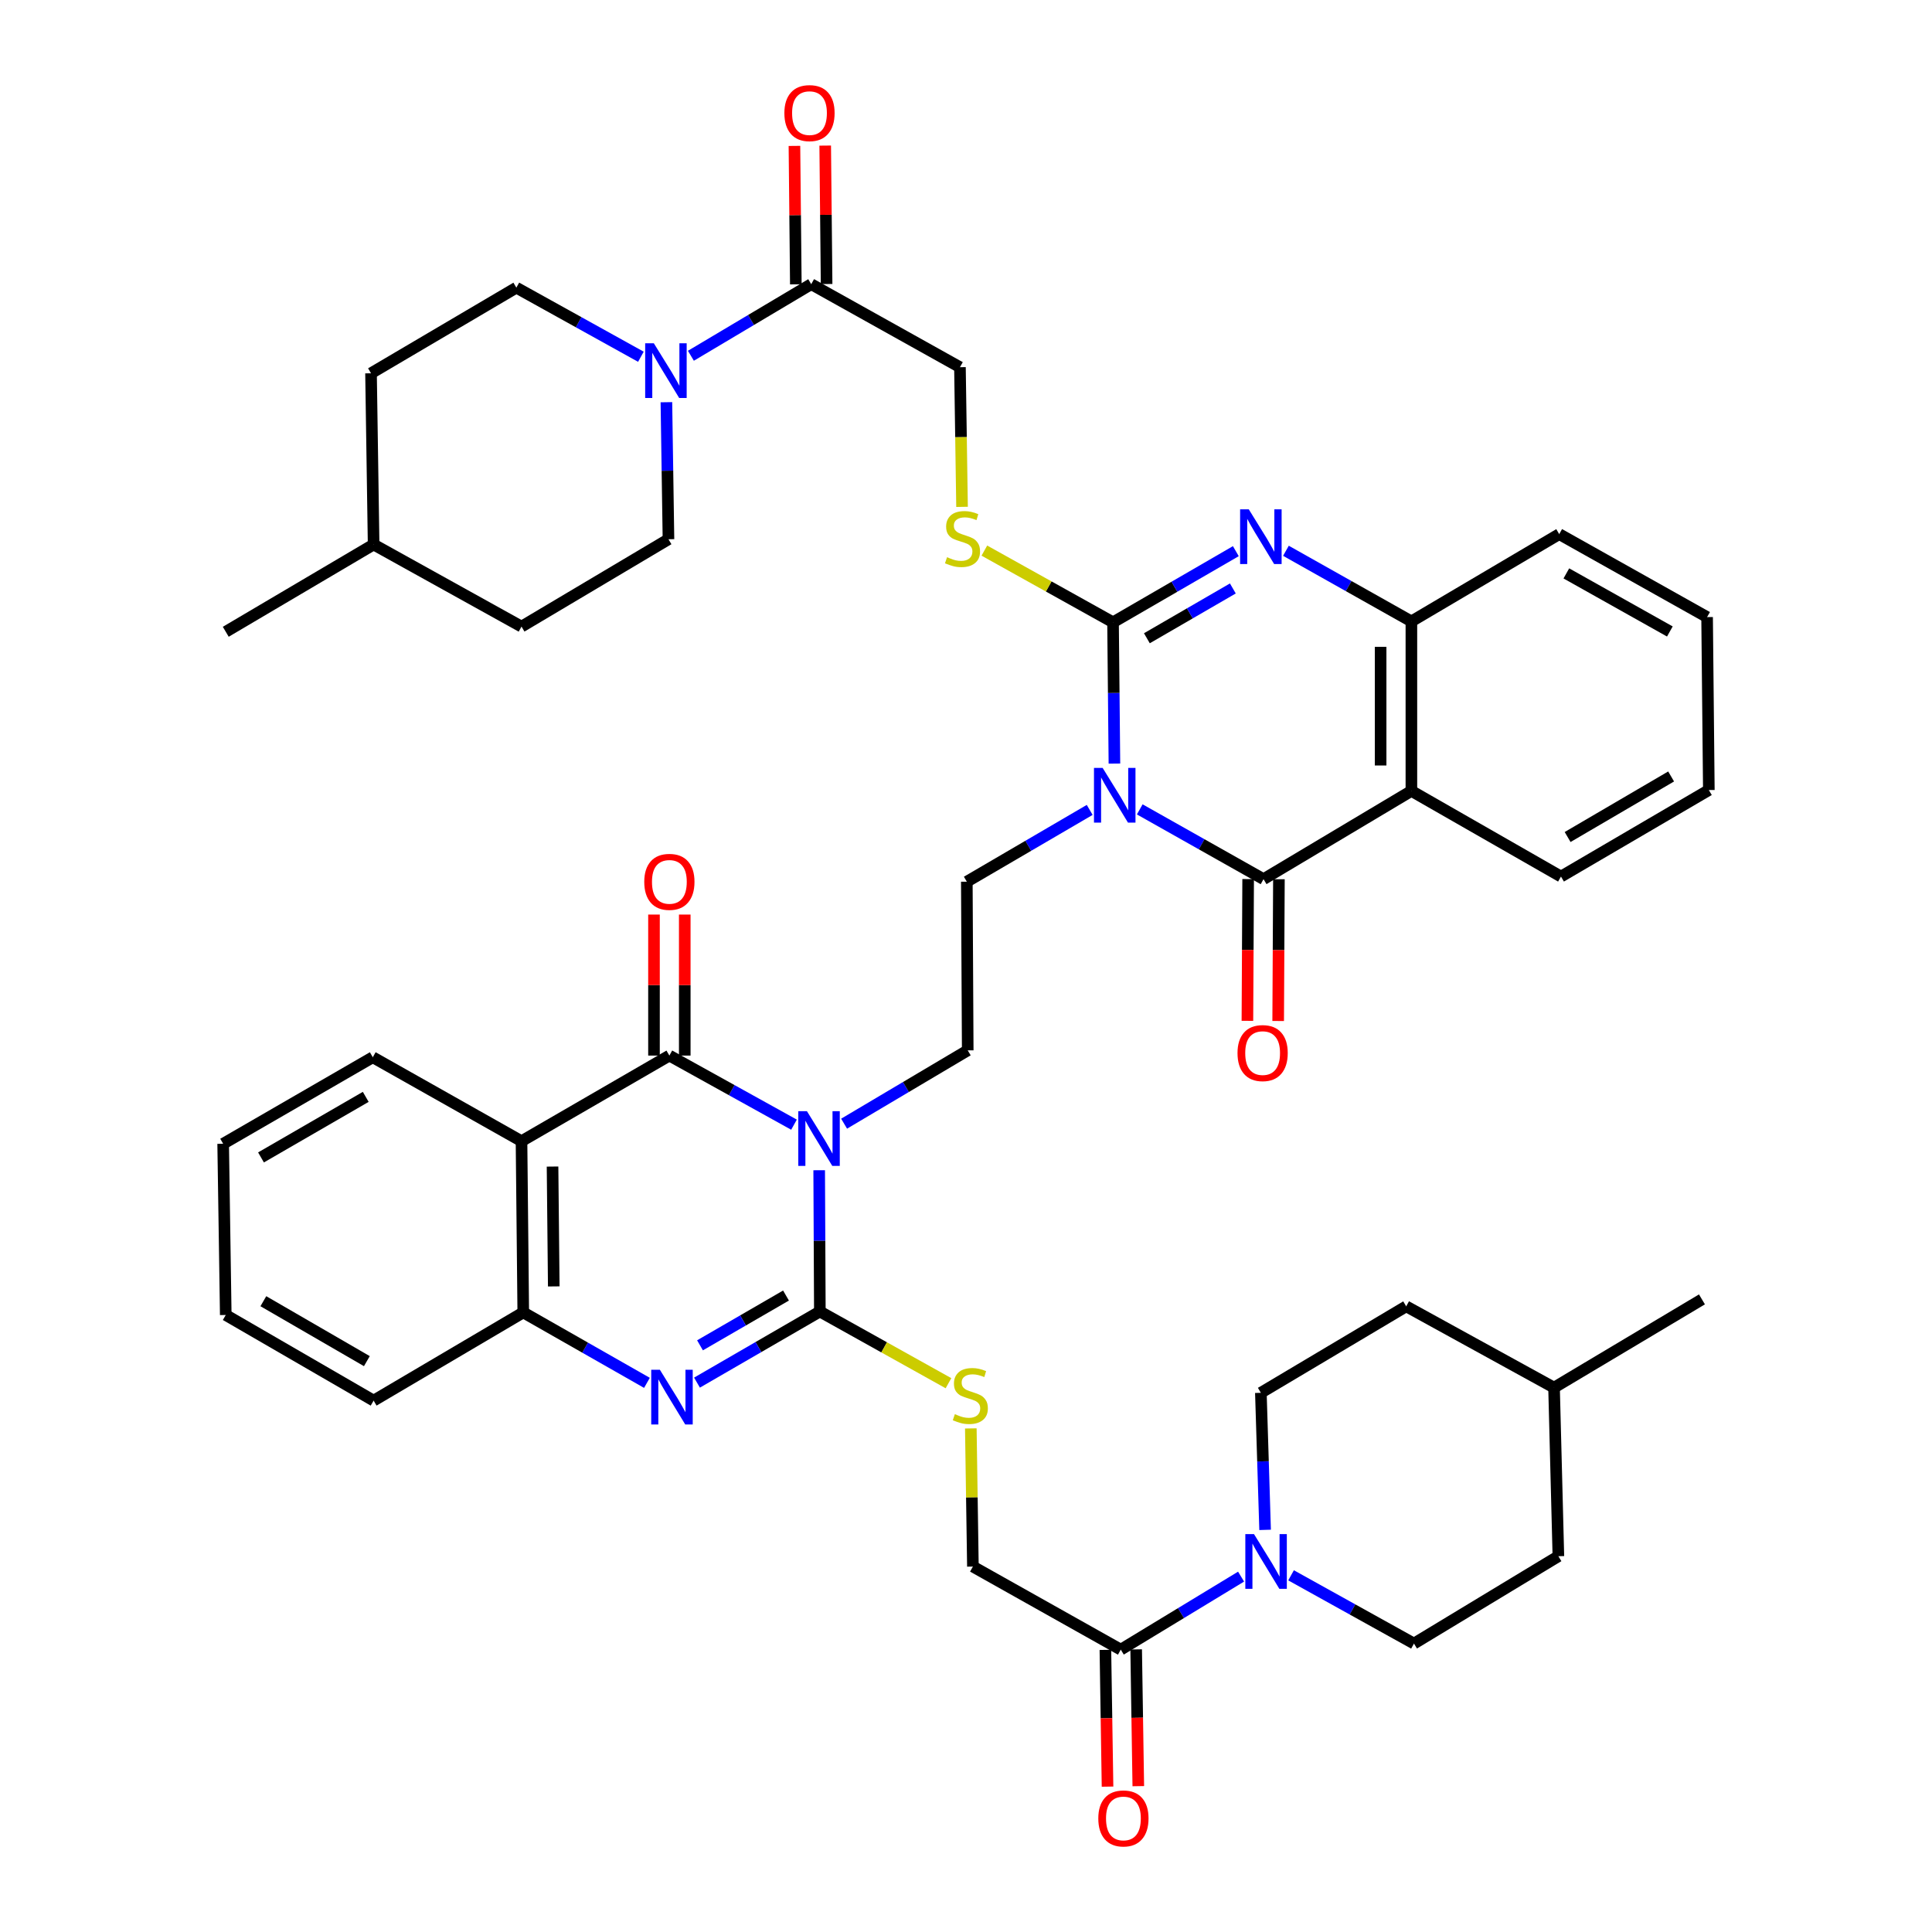 <?xml version='1.0' encoding='iso-8859-1'?>
<svg version='1.1' baseProfile='full'
              xmlns='http://www.w3.org/2000/svg'
                      xmlns:rdkit='http://www.rdkit.org/xml'
                      xmlns:xlink='http://www.w3.org/1999/xlink'
                  xml:space='preserve'
width='1000px' height='1000px' viewBox='0 0 1000 1000'>
<!-- END OF HEADER -->
<rect style='opacity:1.0;fill:#FFFFFF;stroke:none' width='1000' height='1000' x='0' y='0'> </rect>
<path class='bond-2' d='M 576.823,395.235 L 576.465,358.67' style='fill:none;fill-rule:evenodd;stroke:#0000FF;stroke-width:6px;stroke-linecap:butt;stroke-linejoin:miter;stroke-opacity:1' />
<path class='bond-2' d='M 576.465,358.67 L 576.107,322.104' style='fill:none;fill-rule:evenodd;stroke:#000000;stroke-width:6px;stroke-linecap:butt;stroke-linejoin:miter;stroke-opacity:1' />
<path class='bond-3' d='M 589.934,418.933 L 621.968,436.991' style='fill:none;fill-rule:evenodd;stroke:#0000FF;stroke-width:6px;stroke-linecap:butt;stroke-linejoin:miter;stroke-opacity:1' />
<path class='bond-3' d='M 621.968,436.991 L 654.002,455.049' style='fill:none;fill-rule:evenodd;stroke:#000000;stroke-width:6px;stroke-linecap:butt;stroke-linejoin:miter;stroke-opacity:1' />
<path class='bond-14' d='M 564.027,419.204 L 532.226,437.786' style='fill:none;fill-rule:evenodd;stroke:#0000FF;stroke-width:6px;stroke-linecap:butt;stroke-linejoin:miter;stroke-opacity:1' />
<path class='bond-14' d='M 532.226,437.786 L 500.425,456.367' style='fill:none;fill-rule:evenodd;stroke:#000000;stroke-width:6px;stroke-linecap:butt;stroke-linejoin:miter;stroke-opacity:1' />
<path class='bond-0' d='M 436.905,581.614 L 468.899,562.636' style='fill:none;fill-rule:evenodd;stroke:#0000FF;stroke-width:6px;stroke-linecap:butt;stroke-linejoin:miter;stroke-opacity:1' />
<path class='bond-0' d='M 468.899,562.636 L 500.894,543.658' style='fill:none;fill-rule:evenodd;stroke:#000000;stroke-width:6px;stroke-linecap:butt;stroke-linejoin:miter;stroke-opacity:1' />
<path class='bond-1' d='M 424.006,605.71 L 424.179,642.271' style='fill:none;fill-rule:evenodd;stroke:#0000FF;stroke-width:6px;stroke-linecap:butt;stroke-linejoin:miter;stroke-opacity:1' />
<path class='bond-1' d='M 424.179,642.271 L 424.353,678.832' style='fill:none;fill-rule:evenodd;stroke:#000000;stroke-width:6px;stroke-linecap:butt;stroke-linejoin:miter;stroke-opacity:1' />
<path class='bond-4' d='M 410.974,582.13 L 378.72,564.247' style='fill:none;fill-rule:evenodd;stroke:#0000FF;stroke-width:6px;stroke-linecap:butt;stroke-linejoin:miter;stroke-opacity:1' />
<path class='bond-4' d='M 378.72,564.247 L 346.467,546.365' style='fill:none;fill-rule:evenodd;stroke:#000000;stroke-width:6px;stroke-linecap:butt;stroke-linejoin:miter;stroke-opacity:1' />
<path class='bond-5' d='M 424.353,678.832 L 392.558,697.238' style='fill:none;fill-rule:evenodd;stroke:#000000;stroke-width:6px;stroke-linecap:butt;stroke-linejoin:miter;stroke-opacity:1' />
<path class='bond-5' d='M 392.558,697.238 L 360.763,715.644' style='fill:none;fill-rule:evenodd;stroke:#0000FF;stroke-width:6px;stroke-linecap:butt;stroke-linejoin:miter;stroke-opacity:1' />
<path class='bond-5' d='M 406.835,670.571 L 384.579,683.455' style='fill:none;fill-rule:evenodd;stroke:#000000;stroke-width:6px;stroke-linecap:butt;stroke-linejoin:miter;stroke-opacity:1' />
<path class='bond-5' d='M 384.579,683.455 L 362.322,696.339' style='fill:none;fill-rule:evenodd;stroke:#0000FF;stroke-width:6px;stroke-linecap:butt;stroke-linejoin:miter;stroke-opacity:1' />
<path class='bond-17' d='M 424.353,678.832 L 457.641,697.388' style='fill:none;fill-rule:evenodd;stroke:#000000;stroke-width:6px;stroke-linecap:butt;stroke-linejoin:miter;stroke-opacity:1' />
<path class='bond-17' d='M 457.641,697.388 L 490.929,715.944' style='fill:none;fill-rule:evenodd;stroke:#CCCC00;stroke-width:6px;stroke-linecap:butt;stroke-linejoin:miter;stroke-opacity:1' />
<path class='bond-6' d='M 576.107,322.104 L 607.889,303.692' style='fill:none;fill-rule:evenodd;stroke:#000000;stroke-width:6px;stroke-linecap:butt;stroke-linejoin:miter;stroke-opacity:1' />
<path class='bond-6' d='M 607.889,303.692 L 639.671,285.28' style='fill:none;fill-rule:evenodd;stroke:#0000FF;stroke-width:6px;stroke-linecap:butt;stroke-linejoin:miter;stroke-opacity:1' />
<path class='bond-6' d='M 593.625,330.361 L 615.873,317.472' style='fill:none;fill-rule:evenodd;stroke:#000000;stroke-width:6px;stroke-linecap:butt;stroke-linejoin:miter;stroke-opacity:1' />
<path class='bond-6' d='M 615.873,317.472 L 638.12,304.584' style='fill:none;fill-rule:evenodd;stroke:#0000FF;stroke-width:6px;stroke-linecap:butt;stroke-linejoin:miter;stroke-opacity:1' />
<path class='bond-18' d='M 576.107,322.104 L 542.806,303.548' style='fill:none;fill-rule:evenodd;stroke:#000000;stroke-width:6px;stroke-linecap:butt;stroke-linejoin:miter;stroke-opacity:1' />
<path class='bond-18' d='M 542.806,303.548 L 509.505,284.991' style='fill:none;fill-rule:evenodd;stroke:#CCCC00;stroke-width:6px;stroke-linecap:butt;stroke-linejoin:miter;stroke-opacity:1' />
<path class='bond-7' d='M 654.002,455.049 L 730.534,409.377' style='fill:none;fill-rule:evenodd;stroke:#000000;stroke-width:6px;stroke-linecap:butt;stroke-linejoin:miter;stroke-opacity:1' />
<path class='bond-20' d='M 646.039,455.007 L 645.848,491.696' style='fill:none;fill-rule:evenodd;stroke:#000000;stroke-width:6px;stroke-linecap:butt;stroke-linejoin:miter;stroke-opacity:1' />
<path class='bond-20' d='M 645.848,491.696 L 645.657,528.384' style='fill:none;fill-rule:evenodd;stroke:#FF0000;stroke-width:6px;stroke-linecap:butt;stroke-linejoin:miter;stroke-opacity:1' />
<path class='bond-20' d='M 661.965,455.09 L 661.774,491.779' style='fill:none;fill-rule:evenodd;stroke:#000000;stroke-width:6px;stroke-linecap:butt;stroke-linejoin:miter;stroke-opacity:1' />
<path class='bond-20' d='M 661.774,491.779 L 661.582,528.467' style='fill:none;fill-rule:evenodd;stroke:#FF0000;stroke-width:6px;stroke-linecap:butt;stroke-linejoin:miter;stroke-opacity:1' />
<path class='bond-8' d='M 346.467,546.365 L 269.935,590.674' style='fill:none;fill-rule:evenodd;stroke:#000000;stroke-width:6px;stroke-linecap:butt;stroke-linejoin:miter;stroke-opacity:1' />
<path class='bond-19' d='M 354.43,546.365 L 354.43,509.871' style='fill:none;fill-rule:evenodd;stroke:#000000;stroke-width:6px;stroke-linecap:butt;stroke-linejoin:miter;stroke-opacity:1' />
<path class='bond-19' d='M 354.43,509.871 L 354.43,473.377' style='fill:none;fill-rule:evenodd;stroke:#FF0000;stroke-width:6px;stroke-linecap:butt;stroke-linejoin:miter;stroke-opacity:1' />
<path class='bond-19' d='M 338.504,546.365 L 338.504,509.871' style='fill:none;fill-rule:evenodd;stroke:#000000;stroke-width:6px;stroke-linecap:butt;stroke-linejoin:miter;stroke-opacity:1' />
<path class='bond-19' d='M 338.504,509.871 L 338.504,473.377' style='fill:none;fill-rule:evenodd;stroke:#FF0000;stroke-width:6px;stroke-linecap:butt;stroke-linejoin:miter;stroke-opacity:1' />
<path class='bond-47' d='M 334.857,715.763 L 302.847,697.532' style='fill:none;fill-rule:evenodd;stroke:#0000FF;stroke-width:6px;stroke-linecap:butt;stroke-linejoin:miter;stroke-opacity:1' />
<path class='bond-47' d='M 302.847,697.532 L 270.837,679.301' style='fill:none;fill-rule:evenodd;stroke:#000000;stroke-width:6px;stroke-linecap:butt;stroke-linejoin:miter;stroke-opacity:1' />
<path class='bond-45' d='M 665.597,285.081 L 698.066,303.358' style='fill:none;fill-rule:evenodd;stroke:#0000FF;stroke-width:6px;stroke-linecap:butt;stroke-linejoin:miter;stroke-opacity:1' />
<path class='bond-45' d='M 698.066,303.358 L 730.534,321.635' style='fill:none;fill-rule:evenodd;stroke:#000000;stroke-width:6px;stroke-linecap:butt;stroke-linejoin:miter;stroke-opacity:1' />
<path class='bond-9' d='M 730.534,409.377 L 730.534,321.635' style='fill:none;fill-rule:evenodd;stroke:#000000;stroke-width:6px;stroke-linecap:butt;stroke-linejoin:miter;stroke-opacity:1' />
<path class='bond-9' d='M 714.608,396.216 L 714.608,334.796' style='fill:none;fill-rule:evenodd;stroke:#000000;stroke-width:6px;stroke-linecap:butt;stroke-linejoin:miter;stroke-opacity:1' />
<path class='bond-29' d='M 730.534,409.377 L 807.96,453.704' style='fill:none;fill-rule:evenodd;stroke:#000000;stroke-width:6px;stroke-linecap:butt;stroke-linejoin:miter;stroke-opacity:1' />
<path class='bond-10' d='M 269.935,590.674 L 270.837,679.301' style='fill:none;fill-rule:evenodd;stroke:#000000;stroke-width:6px;stroke-linecap:butt;stroke-linejoin:miter;stroke-opacity:1' />
<path class='bond-10' d='M 285.995,603.806 L 286.627,665.845' style='fill:none;fill-rule:evenodd;stroke:#000000;stroke-width:6px;stroke-linecap:butt;stroke-linejoin:miter;stroke-opacity:1' />
<path class='bond-30' d='M 269.935,590.674 L 192.951,547.232' style='fill:none;fill-rule:evenodd;stroke:#000000;stroke-width:6px;stroke-linecap:butt;stroke-linejoin:miter;stroke-opacity:1' />
<path class='bond-38' d='M 730.534,321.635 L 807.049,276.459' style='fill:none;fill-rule:evenodd;stroke:#000000;stroke-width:6px;stroke-linecap:butt;stroke-linejoin:miter;stroke-opacity:1' />
<path class='bond-37' d='M 270.837,679.301 L 193.385,724.955' style='fill:none;fill-rule:evenodd;stroke:#000000;stroke-width:6px;stroke-linecap:butt;stroke-linejoin:miter;stroke-opacity:1' />
<path class='bond-11' d='M 357.607,184.147 L 388.746,165.618' style='fill:none;fill-rule:evenodd;stroke:#0000FF;stroke-width:6px;stroke-linecap:butt;stroke-linejoin:miter;stroke-opacity:1' />
<path class='bond-11' d='M 388.746,165.618 L 419.885,147.089' style='fill:none;fill-rule:evenodd;stroke:#000000;stroke-width:6px;stroke-linecap:butt;stroke-linejoin:miter;stroke-opacity:1' />
<path class='bond-23' d='M 331.726,184.655 L 299.495,166.774' style='fill:none;fill-rule:evenodd;stroke:#0000FF;stroke-width:6px;stroke-linecap:butt;stroke-linejoin:miter;stroke-opacity:1' />
<path class='bond-23' d='M 299.495,166.774 L 267.263,148.894' style='fill:none;fill-rule:evenodd;stroke:#000000;stroke-width:6px;stroke-linecap:butt;stroke-linejoin:miter;stroke-opacity:1' />
<path class='bond-24' d='M 344.926,208.182 L 345.462,243.648' style='fill:none;fill-rule:evenodd;stroke:#0000FF;stroke-width:6px;stroke-linecap:butt;stroke-linejoin:miter;stroke-opacity:1' />
<path class='bond-24' d='M 345.462,243.648 L 345.998,279.113' style='fill:none;fill-rule:evenodd;stroke:#000000;stroke-width:6px;stroke-linecap:butt;stroke-linejoin:miter;stroke-opacity:1' />
<path class='bond-12' d='M 642.381,816.056 L 611.248,834.952' style='fill:none;fill-rule:evenodd;stroke:#0000FF;stroke-width:6px;stroke-linecap:butt;stroke-linejoin:miter;stroke-opacity:1' />
<path class='bond-12' d='M 611.248,834.952 L 580.115,853.847' style='fill:none;fill-rule:evenodd;stroke:#000000;stroke-width:6px;stroke-linecap:butt;stroke-linejoin:miter;stroke-opacity:1' />
<path class='bond-25' d='M 668.249,815.381 L 700.06,833.044' style='fill:none;fill-rule:evenodd;stroke:#0000FF;stroke-width:6px;stroke-linecap:butt;stroke-linejoin:miter;stroke-opacity:1' />
<path class='bond-25' d='M 700.06,833.044 L 731.87,850.707' style='fill:none;fill-rule:evenodd;stroke:#000000;stroke-width:6px;stroke-linecap:butt;stroke-linejoin:miter;stroke-opacity:1' />
<path class='bond-26' d='M 654.815,791.859 L 653.718,756.385' style='fill:none;fill-rule:evenodd;stroke:#0000FF;stroke-width:6px;stroke-linecap:butt;stroke-linejoin:miter;stroke-opacity:1' />
<path class='bond-26' d='M 653.718,756.385 L 652.622,720.912' style='fill:none;fill-rule:evenodd;stroke:#000000;stroke-width:6px;stroke-linecap:butt;stroke-linejoin:miter;stroke-opacity:1' />
<path class='bond-13' d='M 500.894,543.658 L 500.425,456.367' style='fill:none;fill-rule:evenodd;stroke:#000000;stroke-width:6px;stroke-linecap:butt;stroke-linejoin:miter;stroke-opacity:1' />
<path class='bond-15' d='M 419.885,147.089 L 496.868,190.062' style='fill:none;fill-rule:evenodd;stroke:#000000;stroke-width:6px;stroke-linecap:butt;stroke-linejoin:miter;stroke-opacity:1' />
<path class='bond-28' d='M 427.847,147.009 L 427.486,111.183' style='fill:none;fill-rule:evenodd;stroke:#000000;stroke-width:6px;stroke-linecap:butt;stroke-linejoin:miter;stroke-opacity:1' />
<path class='bond-28' d='M 427.486,111.183 L 427.125,75.358' style='fill:none;fill-rule:evenodd;stroke:#FF0000;stroke-width:6px;stroke-linecap:butt;stroke-linejoin:miter;stroke-opacity:1' />
<path class='bond-28' d='M 411.922,147.169 L 411.561,111.344' style='fill:none;fill-rule:evenodd;stroke:#000000;stroke-width:6px;stroke-linecap:butt;stroke-linejoin:miter;stroke-opacity:1' />
<path class='bond-28' d='M 411.561,111.344 L 411.2,75.518' style='fill:none;fill-rule:evenodd;stroke:#FF0000;stroke-width:6px;stroke-linecap:butt;stroke-linejoin:miter;stroke-opacity:1' />
<path class='bond-16' d='M 580.115,853.847 L 503.574,810.857' style='fill:none;fill-rule:evenodd;stroke:#000000;stroke-width:6px;stroke-linecap:butt;stroke-linejoin:miter;stroke-opacity:1' />
<path class='bond-27' d='M 572.153,853.972 L 572.706,889.366' style='fill:none;fill-rule:evenodd;stroke:#000000;stroke-width:6px;stroke-linecap:butt;stroke-linejoin:miter;stroke-opacity:1' />
<path class='bond-27' d='M 572.706,889.366 L 573.258,924.76' style='fill:none;fill-rule:evenodd;stroke:#FF0000;stroke-width:6px;stroke-linecap:butt;stroke-linejoin:miter;stroke-opacity:1' />
<path class='bond-27' d='M 588.077,853.723 L 588.63,889.117' style='fill:none;fill-rule:evenodd;stroke:#000000;stroke-width:6px;stroke-linecap:butt;stroke-linejoin:miter;stroke-opacity:1' />
<path class='bond-27' d='M 588.63,889.117 L 589.182,924.511' style='fill:none;fill-rule:evenodd;stroke:#FF0000;stroke-width:6px;stroke-linecap:butt;stroke-linejoin:miter;stroke-opacity:1' />
<path class='bond-21' d='M 502.496,739.343 L 503.035,775.1' style='fill:none;fill-rule:evenodd;stroke:#CCCC00;stroke-width:6px;stroke-linecap:butt;stroke-linejoin:miter;stroke-opacity:1' />
<path class='bond-21' d='M 503.035,775.1 L 503.574,810.857' style='fill:none;fill-rule:evenodd;stroke:#000000;stroke-width:6px;stroke-linecap:butt;stroke-linejoin:miter;stroke-opacity:1' />
<path class='bond-22' d='M 497.95,262.353 L 497.409,226.207' style='fill:none;fill-rule:evenodd;stroke:#CCCC00;stroke-width:6px;stroke-linecap:butt;stroke-linejoin:miter;stroke-opacity:1' />
<path class='bond-22' d='M 497.409,226.207 L 496.868,190.062' style='fill:none;fill-rule:evenodd;stroke:#000000;stroke-width:6px;stroke-linecap:butt;stroke-linejoin:miter;stroke-opacity:1' />
<path class='bond-34' d='M 267.263,148.894 L 192.04,193.212' style='fill:none;fill-rule:evenodd;stroke:#000000;stroke-width:6px;stroke-linecap:butt;stroke-linejoin:miter;stroke-opacity:1' />
<path class='bond-31' d='M 345.998,279.113 L 269.935,324.325' style='fill:none;fill-rule:evenodd;stroke:#000000;stroke-width:6px;stroke-linecap:butt;stroke-linejoin:miter;stroke-opacity:1' />
<path class='bond-32' d='M 731.87,850.707 L 806.615,805.495' style='fill:none;fill-rule:evenodd;stroke:#000000;stroke-width:6px;stroke-linecap:butt;stroke-linejoin:miter;stroke-opacity:1' />
<path class='bond-33' d='M 652.622,720.912 L 727.845,676.16' style='fill:none;fill-rule:evenodd;stroke:#000000;stroke-width:6px;stroke-linecap:butt;stroke-linejoin:miter;stroke-opacity:1' />
<path class='bond-41' d='M 807.96,453.704 L 884.492,408.926' style='fill:none;fill-rule:evenodd;stroke:#000000;stroke-width:6px;stroke-linecap:butt;stroke-linejoin:miter;stroke-opacity:1' />
<path class='bond-41' d='M 811.397,433.241 L 864.97,401.897' style='fill:none;fill-rule:evenodd;stroke:#000000;stroke-width:6px;stroke-linecap:butt;stroke-linejoin:miter;stroke-opacity:1' />
<path class='bond-42' d='M 192.951,547.232 L 115.508,592.01' style='fill:none;fill-rule:evenodd;stroke:#000000;stroke-width:6px;stroke-linecap:butt;stroke-linejoin:miter;stroke-opacity:1' />
<path class='bond-42' d='M 189.307,567.736 L 135.096,599.081' style='fill:none;fill-rule:evenodd;stroke:#000000;stroke-width:6px;stroke-linecap:butt;stroke-linejoin:miter;stroke-opacity:1' />
<path class='bond-35' d='M 269.935,324.325 L 193.385,281.838' style='fill:none;fill-rule:evenodd;stroke:#000000;stroke-width:6px;stroke-linecap:butt;stroke-linejoin:miter;stroke-opacity:1' />
<path class='bond-50' d='M 806.615,805.495 L 804.368,718.231' style='fill:none;fill-rule:evenodd;stroke:#000000;stroke-width:6px;stroke-linecap:butt;stroke-linejoin:miter;stroke-opacity:1' />
<path class='bond-36' d='M 727.845,676.16 L 804.368,718.231' style='fill:none;fill-rule:evenodd;stroke:#000000;stroke-width:6px;stroke-linecap:butt;stroke-linejoin:miter;stroke-opacity:1' />
<path class='bond-49' d='M 192.04,193.212 L 193.385,281.838' style='fill:none;fill-rule:evenodd;stroke:#000000;stroke-width:6px;stroke-linecap:butt;stroke-linejoin:miter;stroke-opacity:1' />
<path class='bond-40' d='M 193.385,281.838 L 116.853,327.006' style='fill:none;fill-rule:evenodd;stroke:#000000;stroke-width:6px;stroke-linecap:butt;stroke-linejoin:miter;stroke-opacity:1' />
<path class='bond-39' d='M 804.368,718.231 L 880.926,672.559' style='fill:none;fill-rule:evenodd;stroke:#000000;stroke-width:6px;stroke-linecap:butt;stroke-linejoin:miter;stroke-opacity:1' />
<path class='bond-48' d='M 193.385,724.955 L 116.853,680.637' style='fill:none;fill-rule:evenodd;stroke:#000000;stroke-width:6px;stroke-linecap:butt;stroke-linejoin:miter;stroke-opacity:1' />
<path class='bond-48' d='M 189.886,704.526 L 136.313,673.503' style='fill:none;fill-rule:evenodd;stroke:#000000;stroke-width:6px;stroke-linecap:butt;stroke-linejoin:miter;stroke-opacity:1' />
<path class='bond-46' d='M 807.049,276.459 L 883.59,319.406' style='fill:none;fill-rule:evenodd;stroke:#000000;stroke-width:6px;stroke-linecap:butt;stroke-linejoin:miter;stroke-opacity:1' />
<path class='bond-46' d='M 810.737,296.79 L 864.316,326.852' style='fill:none;fill-rule:evenodd;stroke:#000000;stroke-width:6px;stroke-linecap:butt;stroke-linejoin:miter;stroke-opacity:1' />
<path class='bond-43' d='M 884.492,408.926 L 883.59,319.406' style='fill:none;fill-rule:evenodd;stroke:#000000;stroke-width:6px;stroke-linecap:butt;stroke-linejoin:miter;stroke-opacity:1' />
<path class='bond-44' d='M 115.508,592.01 L 116.853,680.637' style='fill:none;fill-rule:evenodd;stroke:#000000;stroke-width:6px;stroke-linecap:butt;stroke-linejoin:miter;stroke-opacity:1' />
<path  class='atom-0' d='M 570.723 397.473
L 580.003 412.473
Q 580.923 413.953, 582.403 416.633
Q 583.883 419.313, 583.963 419.473
L 583.963 397.473
L 587.723 397.473
L 587.723 425.793
L 583.843 425.793
L 573.883 409.393
Q 572.723 407.473, 571.483 405.273
Q 570.283 403.073, 569.923 402.393
L 569.923 425.793
L 566.243 425.793
L 566.243 397.473
L 570.723 397.473
' fill='#0000FF'/>
<path  class='atom-1' d='M 417.668 575.152
L 426.948 590.152
Q 427.868 591.632, 429.348 594.312
Q 430.828 596.992, 430.908 597.152
L 430.908 575.152
L 434.668 575.152
L 434.668 603.472
L 430.788 603.472
L 420.828 587.072
Q 419.668 585.152, 418.428 582.952
Q 417.228 580.752, 416.868 580.072
L 416.868 603.472
L 413.188 603.472
L 413.188 575.152
L 417.668 575.152
' fill='#0000FF'/>
<path  class='atom-6' d='M 341.552 708.981
L 350.832 723.981
Q 351.752 725.461, 353.232 728.141
Q 354.712 730.821, 354.792 730.981
L 354.792 708.981
L 358.552 708.981
L 358.552 737.301
L 354.672 737.301
L 344.712 720.901
Q 343.552 718.981, 342.312 716.781
Q 341.112 714.581, 340.752 713.901
L 340.752 737.301
L 337.072 737.301
L 337.072 708.981
L 341.552 708.981
' fill='#0000FF'/>
<path  class='atom-7' d='M 646.362 263.617
L 655.642 278.617
Q 656.562 280.097, 658.042 282.777
Q 659.522 285.457, 659.602 285.617
L 659.602 263.617
L 663.362 263.617
L 663.362 291.937
L 659.482 291.937
L 649.522 275.537
Q 648.362 273.617, 647.122 271.417
Q 645.922 269.217, 645.562 268.537
L 645.562 291.937
L 641.882 291.937
L 641.882 263.617
L 646.362 263.617
' fill='#0000FF'/>
<path  class='atom-12' d='M 338.42 177.68
L 347.7 192.68
Q 348.62 194.16, 350.1 196.84
Q 351.58 199.52, 351.66 199.68
L 351.66 177.68
L 355.42 177.68
L 355.42 206
L 351.54 206
L 341.58 189.6
Q 340.42 187.68, 339.18 185.48
Q 337.98 183.28, 337.62 182.6
L 337.62 206
L 333.94 206
L 333.94 177.68
L 338.42 177.68
' fill='#0000FF'/>
<path  class='atom-13' d='M 649.06 794.042
L 658.34 809.042
Q 659.26 810.522, 660.74 813.202
Q 662.22 815.882, 662.3 816.042
L 662.3 794.042
L 666.06 794.042
L 666.06 822.362
L 662.18 822.362
L 652.22 805.962
Q 651.06 804.042, 649.82 801.842
Q 648.62 799.642, 648.26 798.962
L 648.26 822.362
L 644.58 822.362
L 644.58 794.042
L 649.06 794.042
' fill='#0000FF'/>
<path  class='atom-18' d='M 494.238 731.968
Q 494.558 732.088, 495.878 732.648
Q 497.198 733.208, 498.638 733.568
Q 500.118 733.888, 501.558 733.888
Q 504.238 733.888, 505.798 732.608
Q 507.358 731.288, 507.358 729.008
Q 507.358 727.448, 506.558 726.488
Q 505.798 725.528, 504.598 725.008
Q 503.398 724.488, 501.398 723.888
Q 498.878 723.128, 497.358 722.408
Q 495.878 721.688, 494.798 720.168
Q 493.758 718.648, 493.758 716.088
Q 493.758 712.528, 496.158 710.328
Q 498.598 708.128, 503.398 708.128
Q 506.678 708.128, 510.398 709.688
L 509.478 712.768
Q 506.078 711.368, 503.518 711.368
Q 500.758 711.368, 499.238 712.528
Q 497.718 713.648, 497.758 715.608
Q 497.758 717.128, 498.518 718.048
Q 499.318 718.968, 500.438 719.488
Q 501.598 720.008, 503.518 720.608
Q 506.078 721.408, 507.598 722.208
Q 509.118 723.008, 510.198 724.648
Q 511.318 726.248, 511.318 729.008
Q 511.318 732.928, 508.678 735.048
Q 506.078 737.128, 501.718 737.128
Q 499.198 737.128, 497.278 736.568
Q 495.398 736.048, 493.158 735.128
L 494.238 731.968
' fill='#CCCC00'/>
<path  class='atom-19' d='M 490.195 288.409
Q 490.515 288.529, 491.835 289.089
Q 493.155 289.649, 494.595 290.009
Q 496.075 290.329, 497.515 290.329
Q 500.195 290.329, 501.755 289.049
Q 503.315 287.729, 503.315 285.449
Q 503.315 283.889, 502.515 282.929
Q 501.755 281.969, 500.555 281.449
Q 499.355 280.929, 497.355 280.329
Q 494.835 279.569, 493.315 278.849
Q 491.835 278.129, 490.755 276.609
Q 489.715 275.089, 489.715 272.529
Q 489.715 268.969, 492.115 266.769
Q 494.555 264.569, 499.355 264.569
Q 502.635 264.569, 506.355 266.129
L 505.435 269.209
Q 502.035 267.809, 499.475 267.809
Q 496.715 267.809, 495.195 268.969
Q 493.675 270.089, 493.715 272.049
Q 493.715 273.569, 494.475 274.489
Q 495.275 275.409, 496.395 275.929
Q 497.555 276.449, 499.475 277.049
Q 502.035 277.849, 503.555 278.649
Q 505.075 279.449, 506.155 281.089
Q 507.275 282.689, 507.275 285.449
Q 507.275 289.369, 504.635 291.489
Q 502.035 293.569, 497.675 293.569
Q 495.155 293.569, 493.235 293.009
Q 491.355 292.489, 489.115 291.569
L 490.195 288.409
' fill='#CCCC00'/>
<path  class='atom-20' d='M 333.467 456.447
Q 333.467 449.647, 336.827 445.847
Q 340.187 442.047, 346.467 442.047
Q 352.747 442.047, 356.107 445.847
Q 359.467 449.647, 359.467 456.447
Q 359.467 463.327, 356.067 467.247
Q 352.667 471.127, 346.467 471.127
Q 340.227 471.127, 336.827 467.247
Q 333.467 463.367, 333.467 456.447
M 346.467 467.927
Q 350.787 467.927, 353.107 465.047
Q 355.467 462.127, 355.467 456.447
Q 355.467 450.887, 353.107 448.087
Q 350.787 445.247, 346.467 445.247
Q 342.147 445.247, 339.787 448.047
Q 337.467 450.847, 337.467 456.447
Q 337.467 462.167, 339.787 465.047
Q 342.147 467.927, 346.467 467.927
' fill='#FF0000'/>
<path  class='atom-21' d='M 640.533 545.074
Q 640.533 538.274, 643.893 534.474
Q 647.253 530.674, 653.533 530.674
Q 659.813 530.674, 663.173 534.474
Q 666.533 538.274, 666.533 545.074
Q 666.533 551.954, 663.133 555.874
Q 659.733 559.754, 653.533 559.754
Q 647.293 559.754, 643.893 555.874
Q 640.533 551.994, 640.533 545.074
M 653.533 556.554
Q 657.853 556.554, 660.173 553.674
Q 662.533 550.754, 662.533 545.074
Q 662.533 539.514, 660.173 536.714
Q 657.853 533.874, 653.533 533.874
Q 649.213 533.874, 646.853 536.674
Q 644.533 539.474, 644.533 545.074
Q 644.533 550.794, 646.853 553.674
Q 649.213 556.554, 653.533 556.554
' fill='#FF0000'/>
<path  class='atom-28' d='M 568.478 941.218
Q 568.478 934.418, 571.838 930.618
Q 575.198 926.818, 581.478 926.818
Q 587.758 926.818, 591.118 930.618
Q 594.478 934.418, 594.478 941.218
Q 594.478 948.098, 591.078 952.018
Q 587.678 955.898, 581.478 955.898
Q 575.238 955.898, 571.838 952.018
Q 568.478 948.138, 568.478 941.218
M 581.478 952.698
Q 585.798 952.698, 588.118 949.818
Q 590.478 946.898, 590.478 941.218
Q 590.478 935.658, 588.118 932.858
Q 585.798 930.018, 581.478 930.018
Q 577.158 930.018, 574.798 932.818
Q 572.478 935.618, 572.478 941.218
Q 572.478 946.938, 574.798 949.818
Q 577.158 952.698, 581.478 952.698
' fill='#FF0000'/>
<path  class='atom-29' d='M 405.991 58.542
Q 405.991 51.742, 409.351 47.942
Q 412.711 44.142, 418.991 44.142
Q 425.271 44.142, 428.631 47.942
Q 431.991 51.742, 431.991 58.542
Q 431.991 65.422, 428.591 69.342
Q 425.191 73.222, 418.991 73.222
Q 412.751 73.222, 409.351 69.342
Q 405.991 65.462, 405.991 58.542
M 418.991 70.022
Q 423.311 70.022, 425.631 67.142
Q 427.991 64.222, 427.991 58.542
Q 427.991 52.982, 425.631 50.182
Q 423.311 47.342, 418.991 47.342
Q 414.671 47.342, 412.311 50.142
Q 409.991 52.942, 409.991 58.542
Q 409.991 64.262, 412.311 67.142
Q 414.671 70.022, 418.991 70.022
' fill='#FF0000'/>
</svg>

